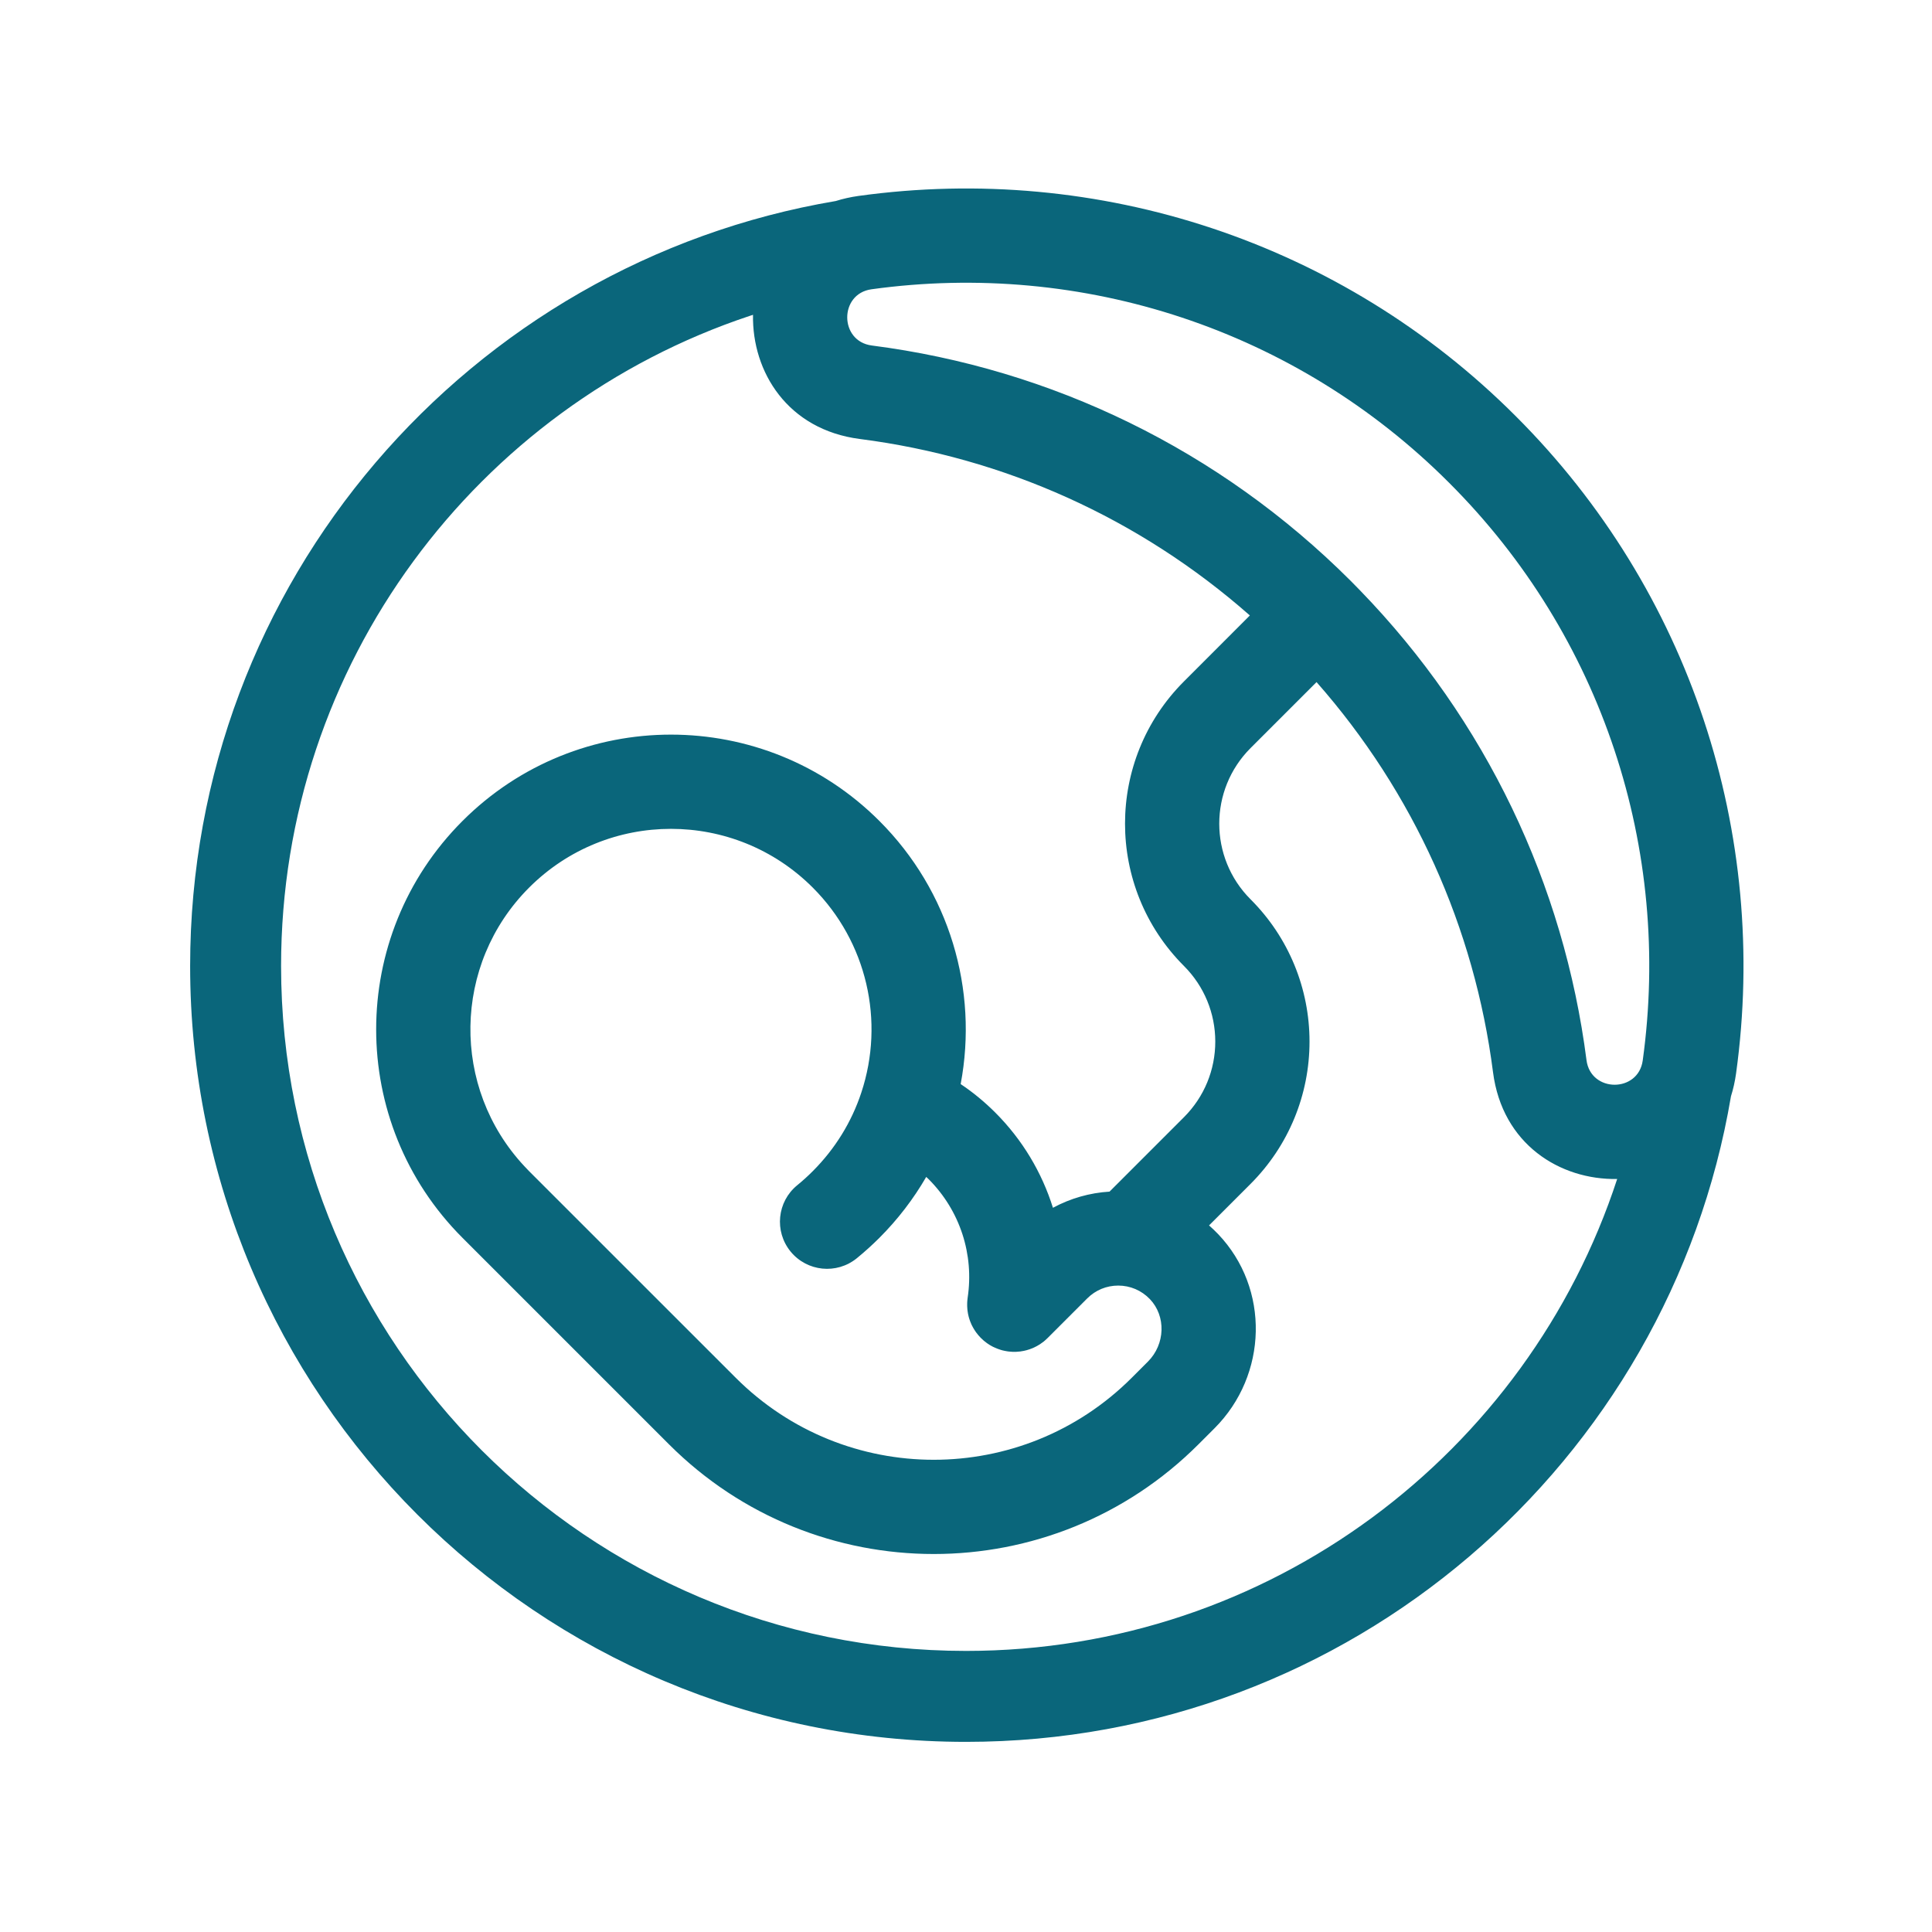 <svg width="41" height="41" viewBox="0 0 41 41" fill="none" xmlns="http://www.w3.org/2000/svg">
<path fill-rule="evenodd" clip-rule="evenodd" d="M32.167 8.832C35.87 12.53 37.547 17.688 36.842 22.78C36.818 22.951 36.782 23.112 36.734 23.264C35.419 31.041 28.651 36.965 20.5 36.965C11.407 36.965 4.035 29.593 4.035 20.5C4.035 12.348 9.959 5.58 17.736 4.266C17.888 4.218 18.049 4.182 18.219 4.158C23.312 3.452 28.469 5.13 32.167 8.832ZM15.98 6.681L15.906 6.705C10.13 8.628 5.965 14.078 5.965 20.5C5.965 28.527 12.473 35.035 20.5 35.035C26.95 35.035 32.418 30.834 34.319 25.02C33.107 25.042 31.881 24.285 31.684 22.753C31.291 19.692 30.005 16.821 27.939 14.475L26.539 15.875C25.653 16.761 25.653 18.199 26.539 19.085C27.35 19.895 27.79 20.98 27.79 22.104C27.79 23.228 27.35 24.312 26.539 25.124L25.658 26.005C25.724 26.063 25.788 26.125 25.85 26.189C26.952 27.344 26.905 29.179 25.774 30.31L25.432 30.652C22.33 33.754 17.301 33.754 14.198 30.652L9.815 26.269C7.372 23.826 7.372 19.865 9.815 17.422C12.258 14.979 16.22 14.979 18.662 17.422C20.15 18.909 20.764 21.005 20.387 23.006C20.649 23.181 20.895 23.384 21.122 23.611C21.699 24.188 22.111 24.883 22.345 25.631C22.715 25.431 23.124 25.314 23.546 25.288C23.55 25.284 23.554 25.28 23.558 25.276L25.125 23.709C25.557 23.277 25.79 22.703 25.79 22.104C25.79 21.506 25.557 20.931 25.125 20.499C23.458 18.831 23.458 16.128 25.125 14.461L26.524 13.061C24.179 10.995 21.308 9.709 18.247 9.316C16.715 9.119 15.958 7.892 15.98 6.681ZM11.229 18.836C9.601 20.464 9.568 23.083 11.13 24.751L11.229 24.855L15.613 29.238C17.934 31.559 21.697 31.559 24.018 29.238L24.36 28.896C24.731 28.525 24.746 27.93 24.403 27.57C24.224 27.383 23.984 27.282 23.73 27.282C23.484 27.282 23.25 27.377 23.073 27.554L22.232 28.395L22.225 28.401C22.209 28.418 22.191 28.434 22.174 28.449L22.232 28.395C22.206 28.421 22.179 28.445 22.151 28.468C22.138 28.478 22.124 28.488 22.11 28.498C22.1 28.506 22.09 28.513 22.079 28.52C22.07 28.526 22.061 28.532 22.051 28.538C22.037 28.547 22.022 28.556 22.007 28.564C22.001 28.567 21.995 28.571 21.988 28.574C21.974 28.581 21.96 28.588 21.946 28.595C21.936 28.6 21.926 28.604 21.915 28.609C21.872 28.627 21.828 28.642 21.784 28.654C21.766 28.659 21.747 28.663 21.729 28.667C21.725 28.668 21.721 28.669 21.718 28.669C21.695 28.674 21.672 28.678 21.648 28.681C21.645 28.681 21.642 28.681 21.64 28.681C21.618 28.684 21.596 28.686 21.574 28.687C21.567 28.687 21.56 28.687 21.553 28.688C21.534 28.688 21.514 28.688 21.495 28.688C21.489 28.687 21.483 28.687 21.477 28.687C21.456 28.686 21.435 28.684 21.415 28.682C21.408 28.681 21.402 28.681 21.396 28.68C21.39 28.679 21.383 28.678 21.376 28.677L21.341 28.671C21.332 28.669 21.323 28.668 21.314 28.666L21.376 28.677C21.342 28.672 21.308 28.665 21.275 28.657C21.262 28.653 21.249 28.65 21.237 28.646C21.227 28.643 21.217 28.64 21.207 28.636C21.194 28.632 21.18 28.627 21.167 28.622L21.097 28.592C21.086 28.587 21.076 28.582 21.067 28.578C21.053 28.57 21.04 28.563 21.027 28.556C21.017 28.55 21.008 28.544 20.998 28.539C20.985 28.531 20.972 28.522 20.96 28.514C20.951 28.508 20.943 28.502 20.935 28.496C20.919 28.485 20.904 28.473 20.89 28.461C20.885 28.457 20.88 28.453 20.875 28.449C20.858 28.434 20.84 28.418 20.824 28.401C20.822 28.399 20.82 28.397 20.817 28.395L20.811 28.389C20.777 28.354 20.745 28.316 20.716 28.277C20.708 28.266 20.701 28.256 20.694 28.245C20.686 28.233 20.678 28.221 20.671 28.209C20.664 28.198 20.658 28.188 20.652 28.177C20.646 28.166 20.64 28.156 20.635 28.145C20.629 28.134 20.623 28.122 20.617 28.11C20.611 28.095 20.605 28.081 20.599 28.066C20.596 28.059 20.593 28.052 20.59 28.045L20.587 28.037C20.581 28.022 20.576 28.007 20.571 27.991C20.567 27.976 20.562 27.961 20.558 27.947C20.547 27.905 20.538 27.862 20.533 27.819C20.532 27.81 20.531 27.802 20.53 27.794C20.528 27.775 20.526 27.757 20.526 27.738C20.525 27.73 20.525 27.723 20.525 27.716C20.524 27.699 20.524 27.681 20.525 27.663C20.525 27.653 20.526 27.642 20.526 27.632C20.527 27.619 20.528 27.606 20.529 27.593C20.53 27.578 20.532 27.563 20.534 27.548C20.535 27.545 20.535 27.543 20.535 27.54C20.673 26.623 20.375 25.693 19.708 25.025L19.656 24.976C19.385 25.444 19.053 25.878 18.662 26.269C18.511 26.42 18.351 26.564 18.184 26.701C17.756 27.05 17.127 26.987 16.777 26.559C16.428 26.131 16.491 25.501 16.919 25.152C17.035 25.057 17.145 24.958 17.248 24.854C17.723 24.379 18.072 23.811 18.278 23.188C18.781 21.671 18.398 19.986 17.248 18.836C15.586 17.174 12.891 17.174 11.229 18.836ZM18.494 6.139C17.804 6.235 17.81 7.243 18.501 7.332C22.32 7.823 25.88 9.546 28.662 12.325C28.664 12.327 28.666 12.329 28.668 12.331L28.675 12.338L28.865 12.532C31.532 15.284 33.188 18.768 33.668 22.498C33.757 23.19 34.765 23.195 34.861 22.506C35.481 18.027 34.008 13.497 30.753 10.246C27.503 6.992 22.973 5.519 18.494 6.139Z" fill="#0A667B"/>
</svg>
